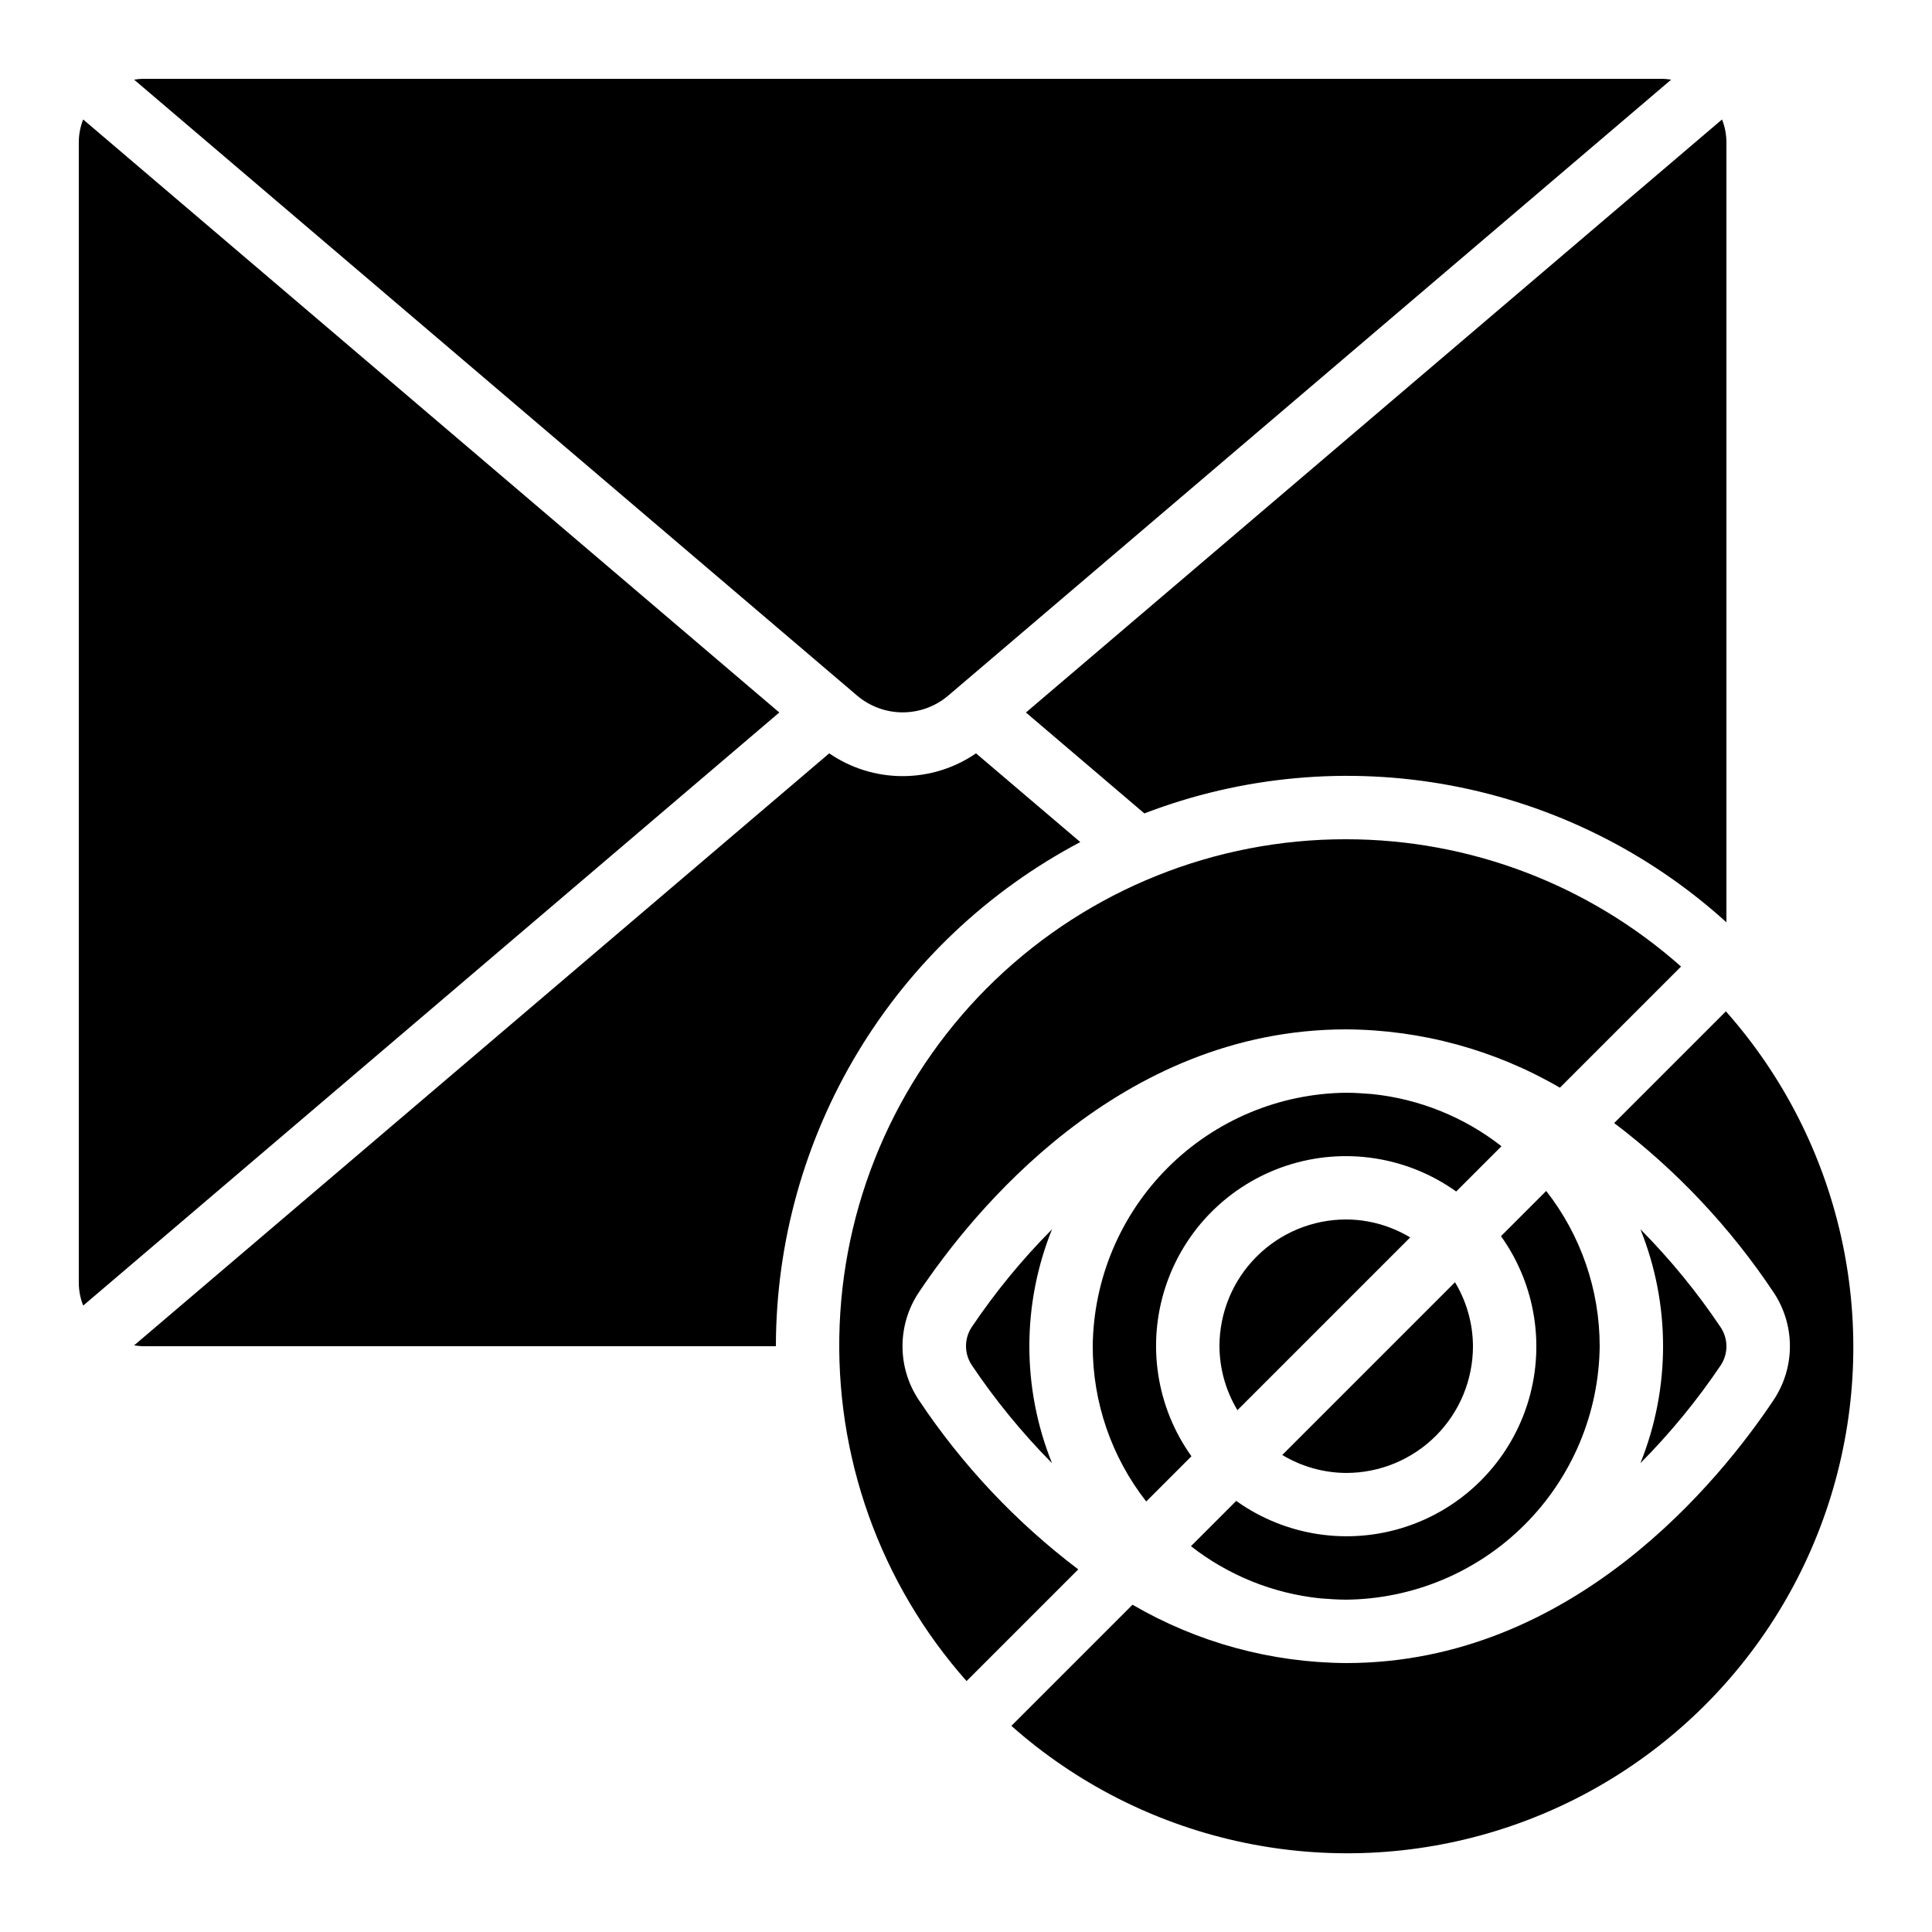 <?xml version="1.0" encoding="UTF-8"?>
<!-- Uploaded to: ICON Repo, www.svgrepo.com, Generator: ICON Repo Mixer Tools -->
<svg fill="#000000" width="800px" height="800px" version="1.1" viewBox="144 144 512 512" xmlns="http://www.w3.org/2000/svg">
 <g>
  <path d="m601.37 412.02-29.598 29.598c16.473 12.473 30.738 27.617 42.203 44.805 2.848 4.238 4.371 9.23 4.371 14.336s-1.523 10.094-4.371 14.332c-13.984 20.934-53.012 69.637-113.21 69.637-19.906-0.113-39.438-5.441-56.637-15.461l-32.102 32.102c34.426 30.523 82.094 41.273 126.29 28.48 44.195-12.797 78.746-47.348 91.543-91.543 12.793-44.191 2.043-91.859-28.48-126.29z"/>
  <path d="m600.02 505.8c2-3.035 2-6.969 0-10.008-6.254-9.332-13.387-18.051-21.293-26.031 8.004 19.887 8.004 42.102 0 61.988 7.902-7.957 15.031-16.645 21.293-25.949z"/>
  <path d="m534.35 500.76c-0.027-5.977-1.676-11.836-4.762-16.953l-45.781 45.781 0.004-0.004c5.117 3.086 10.977 4.734 16.953 4.762 8.906 0 17.449-3.539 23.75-9.836 6.297-6.301 9.836-14.844 9.836-23.75z"/>
  <path d="m401.5 495.72c-1.996 3.035-1.996 6.973 0 10.008 6.262 9.332 13.391 18.047 21.297 26.031-8.008-19.887-8.008-42.098 0-61.984-7.902 7.953-15.035 16.641-21.297 25.945z"/>
  <path d="m500.76 366.41c-34.668-0.055-68.008 13.309-93.035 37.297-25.027 23.988-39.797 56.734-41.207 91.371-1.414 34.637 10.641 68.477 33.629 94.422l29.602-29.602c-16.477-12.469-30.742-27.613-42.203-44.805-2.852-4.238-4.371-9.227-4.371-14.332s1.52-10.098 4.371-14.336c13.98-20.934 53.008-69.633 113.21-69.633 19.906 0.109 39.434 5.441 56.637 15.457l32.102-32.102c-24.457-21.727-56.027-33.73-88.738-33.738z"/>
  <path d="m500.76 567.93c17.758-0.18 34.738-7.316 47.297-19.875s19.695-29.539 19.875-47.297c0.004-14.914-4.984-29.398-14.172-41.145l-11.98 11.98h-0.004c9.305 13.023 11.855 29.699 6.871 44.91-4.988 15.207-16.918 27.137-32.125 32.121-15.211 4.988-31.883 2.438-44.91-6.867l-11.996 12c9.879 7.727 21.734 12.516 34.207 13.82 2.301 0.168 4.578 0.352 6.938 0.352z"/>
  <path d="m507.68 433.94c-2.285-0.168-4.559-0.352-6.918-0.352-17.762 0.18-34.742 7.312-47.301 19.875-12.562 12.559-19.695 29.539-19.875 47.301-0.004 14.91 4.988 29.395 14.172 41.145l11.984-11.984c-9.305-13.023-11.855-29.699-6.867-44.906 4.984-15.211 16.914-27.137 32.121-32.125 15.211-4.988 31.887-2.438 44.91 6.867l12-12c-9.887-7.731-21.746-12.52-34.227-13.82z"/>
  <path d="m467.17 500.76c0.031 5.977 1.676 11.832 4.762 16.953l45.781-45.781c-5.121-3.086-10.977-4.731-16.953-4.762-8.91 0-17.453 3.539-23.75 9.84-6.301 6.297-9.84 14.84-9.84 23.75z"/>
  <path d="m371.27 328.45c3.352 2.797 7.582 4.332 11.949 4.332 4.367 0 8.594-1.535 11.945-4.332l191.71-163.34c-0.711-0.117-1.426-0.191-2.141-0.219h-403.05c-0.715 0.027-1.43 0.102-2.141 0.219z"/>
  <path d="m350.52 332.82-184.48-157.16c-0.754 1.918-1.148 3.961-1.16 6.019v302.29c0.012 2.062 0.406 4.106 1.168 6.023z"/>
  <path d="m601.52 181.68c-0.012-2.062-0.406-4.102-1.168-6.019l-184.47 157.16 31.387 26.742c25.863-9.934 53.977-12.496 81.211-7.402 27.23 5.098 52.516 17.648 73.039 36.262z"/>
  <path d="m181.68 500.76h167.94c0.031-27.5 7.559-54.469 21.77-78.012 14.215-23.539 34.578-42.758 58.898-55.59l-27.633-23.512c-5.727 3.93-12.508 6.035-19.453 6.035-6.945 0-13.727-2.106-19.449-6.035l-184.21 156.89c0.711 0.117 1.426 0.191 2.141 0.219z"/>
 </g>
</svg>
